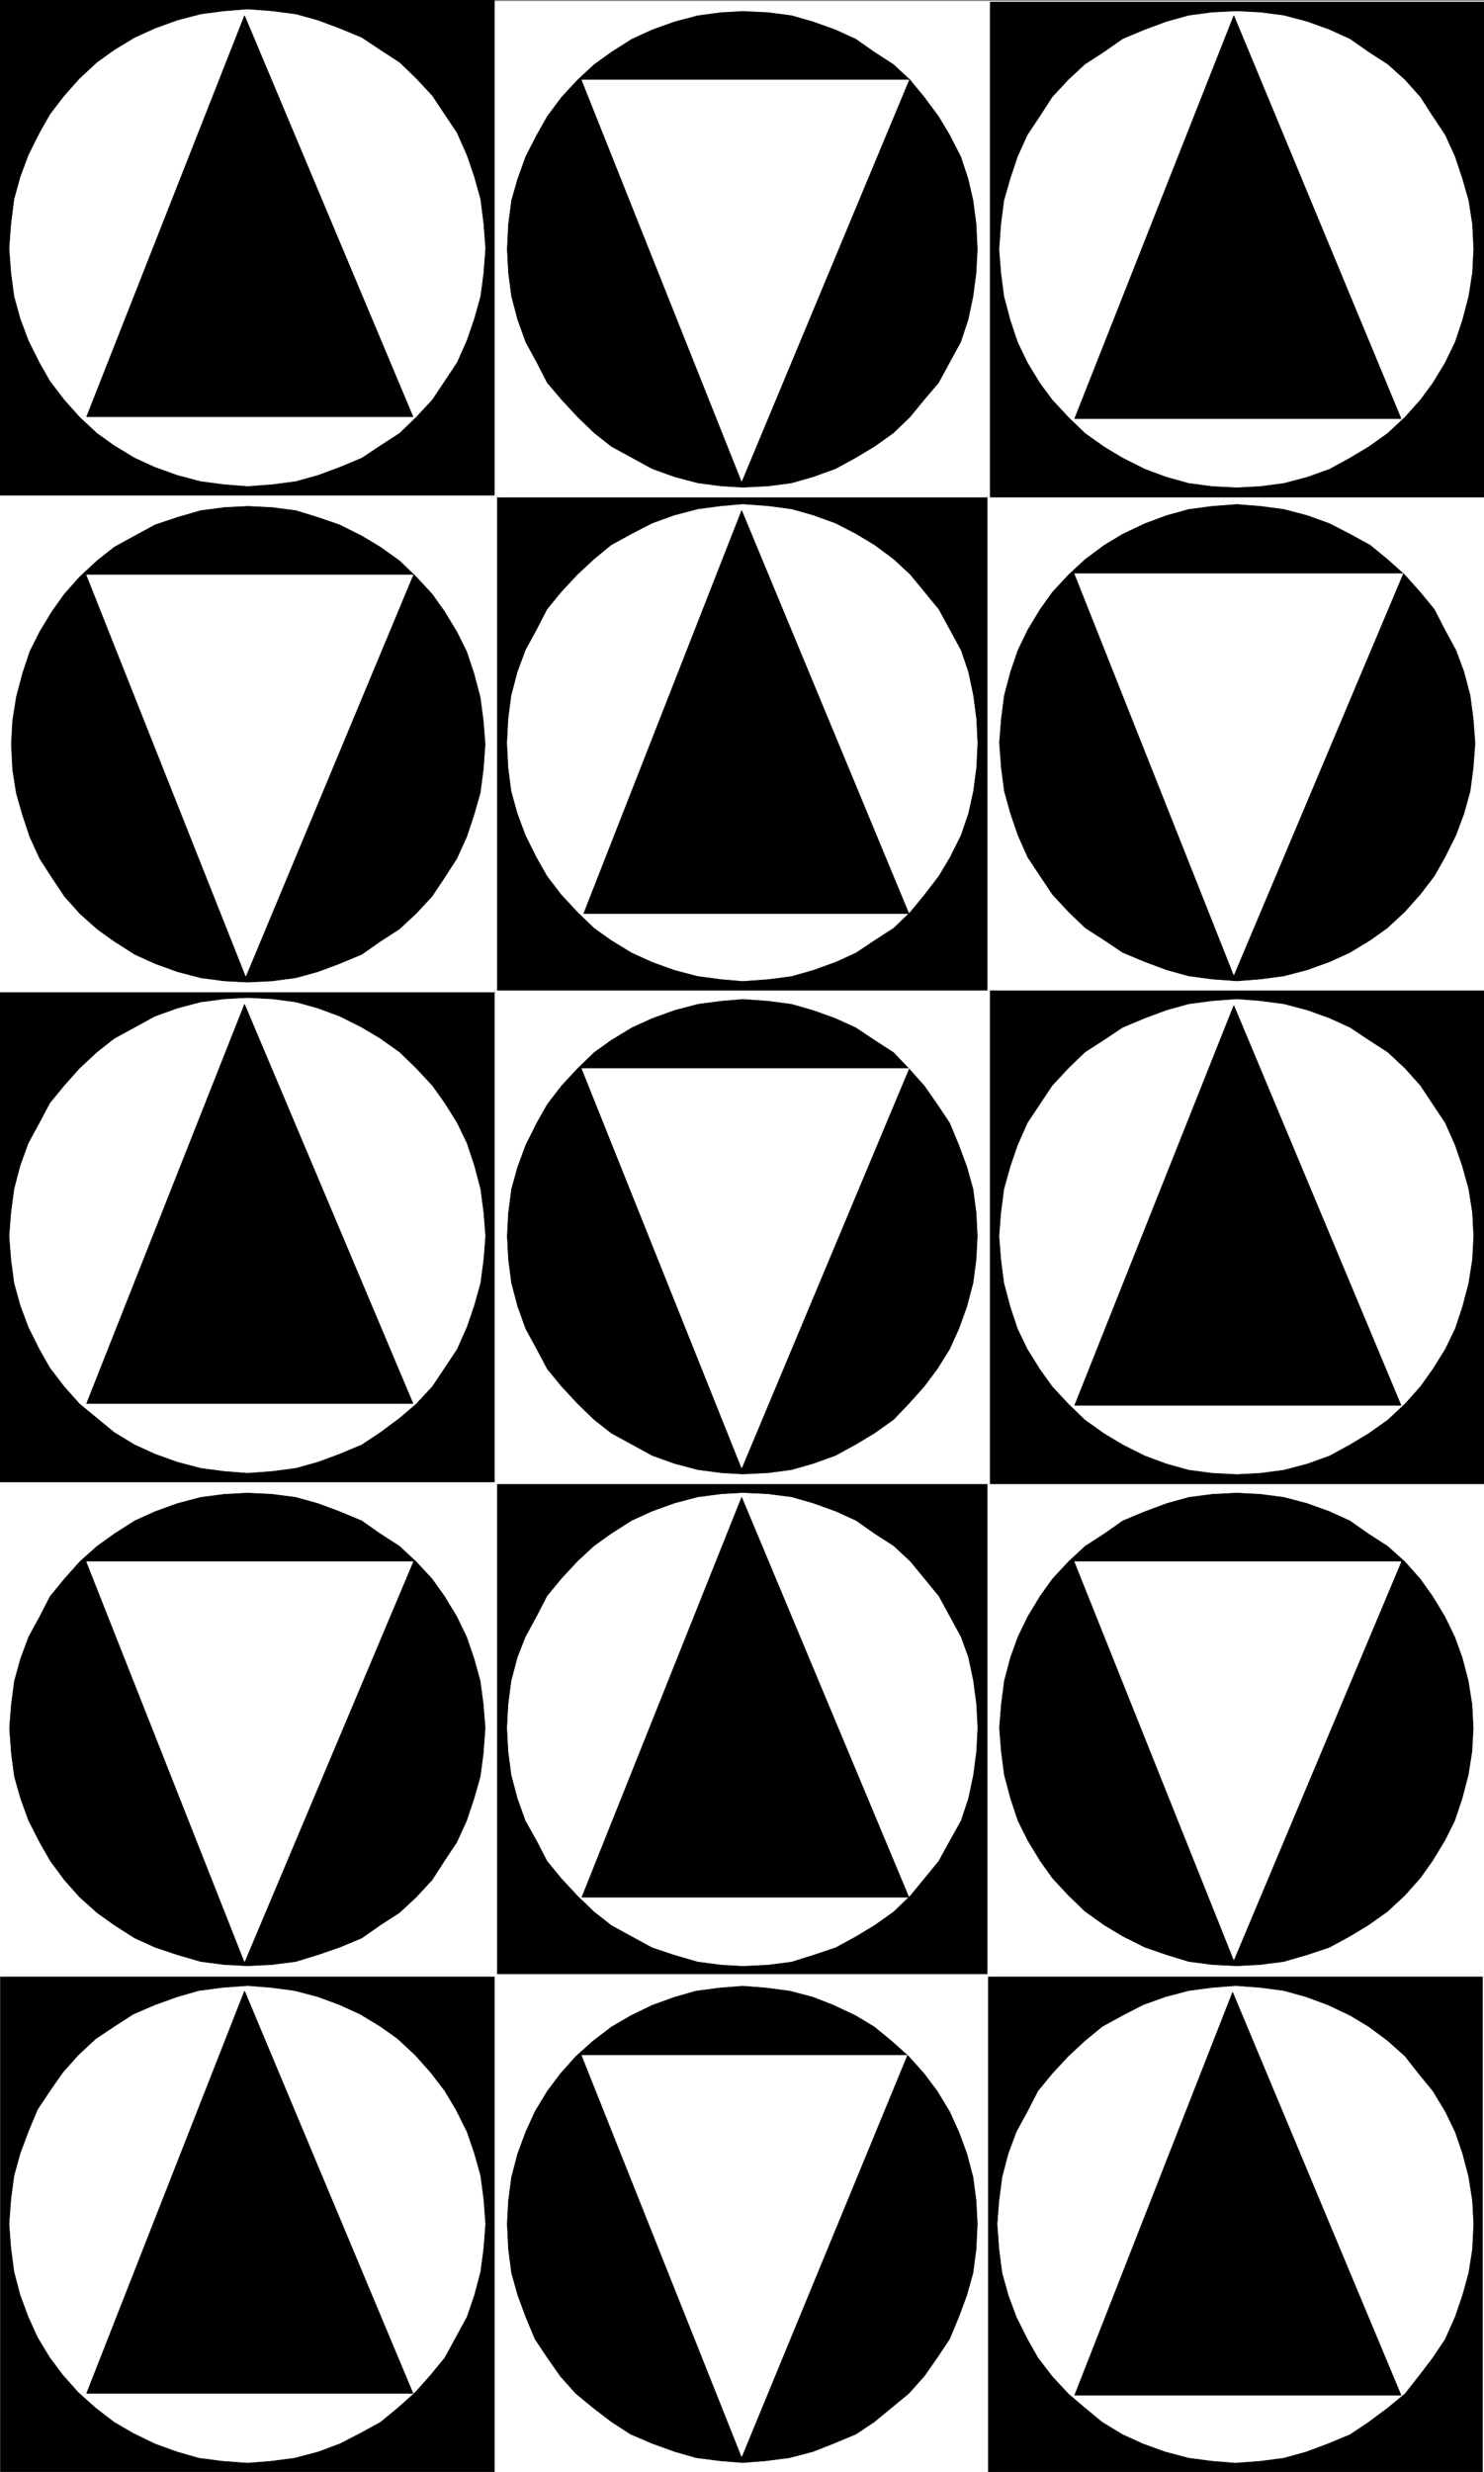 <svg xmlns="http://www.w3.org/2000/svg" width="1797.814" height="2993.874"><rect width="100%" height="100%" fill="#808080" stroke="none"/><defs><clipPath id="a"><path d="M0 0h1797.45v2993H0Zm0 0"/></clipPath><clipPath id="b"><path d="M0 0h1797.45v2992.184H0Zm0 0"/></clipPath><clipPath id="c"><path d="M0 2392h599v600.184H0Zm0 0"/></clipPath><clipPath id="d"><path d="M0 2392h600v600.184H0Zm0 0"/></clipPath><clipPath id="e"><path d="M1199 1795h598.45v595H1199Zm0 0"/></clipPath><clipPath id="f"><path d="M1198 1795h599.45v595H1198Zm0 0"/></clipPath><clipPath id="g"><path d="M1199 1197h598.45v599H1199Zm0 0"/></clipPath><clipPath id="h"><path d="M1198 1197h599.45v600H1198Zm0 0"/></clipPath><clipPath id="i"><path d="M1199 598h598.45v600H1199Zm0 0"/></clipPath><clipPath id="j"><path d="M1198 597h599.45v602H1198Zm0 0"/></clipPath><clipPath id="k"><path d="M1199 1h598.45v600H1199Zm0 0"/></clipPath><clipPath id="l"><path d="M1198 0h599.45v602H1198Zm0 0"/></clipPath></defs><g clip-path="url(#a)" transform="translate(.365 1.326)"><path fill="#fff" d="M0 2992.184h1797.762V-.961H0Zm0 0"/></g><g clip-path="url(#b)" transform="translate(.365 1.326)"><path fill="#fff" fill-rule="evenodd" stroke="#fff" stroke-linecap="square" stroke-linejoin="bevel" stroke-miterlimit="10" stroke-width=".729" d="M0 2992.184h1797.762V-.961H0Zm0 0"/></g><g clip-path="url(#c)" transform="translate(.365 1.326)"><path fill-rule="evenodd" d="M598.523 2992.184v-599.356H0v599.356zm0 0"/></g><g clip-path="url(#d)" transform="translate(.365 1.326)"><path fill="none" stroke="#000" stroke-linecap="square" stroke-linejoin="bevel" stroke-miterlimit="10" stroke-width=".729" d="M598.523 2992.184v-599.356H0v599.356Zm0 0"/></g><path fill="#fff" fill-rule="evenodd" stroke="#fff" stroke-linecap="square" stroke-linejoin="bevel" stroke-miterlimit="10" stroke-width=".729" d="m299.994 2982.31 28.394-2.293 28.395-3.7 28.394-7.503 26.153-9.742 24.644-12.711 24.695-13.442 20.891-17.246 20.945-18.703 18.653-20.945 17.191-20.946 26.883-49.39 8.96-26.207 7.505-28.39 3.75-28.45 2.242-29.176-2.242-29.957-3.75-28.445-7.504-26.938-8.961-26.152-13.442-26.937-13.44-22.454-17.192-22.457-18.653-20.945-20.945-19.484-20.89-14.953-24.696-14.954-24.644-11.253-26.153-9.688-28.394-7.504-28.395-3.75-28.394-2.242-30.637 2.242-28.395 3.75-26.152 7.504-26.887 9.688-26.152 11.253-23.184 14.954-22.406 14.953-20.941 19.484-18.653 20.945-15.683 22.457-14.953 22.454-11.2 26.937-9.742 26.152-7.453 26.938-3.75 28.445-2.238 29.957 2.238 29.176 3.75 28.45 7.453 28.39 9.742 26.207 11.2 24.695 14.953 24.695 15.683 20.946 18.653 20.945 20.941 18.703 22.406 17.246 23.184 13.442 26.152 12.71 26.887 9.743 26.152 7.504 28.395 3.699zm0 0"/><path fill-rule="evenodd" stroke="#000" stroke-linecap="square" stroke-linejoin="bevel" stroke-miterlimit="10" stroke-width=".729" d="m296.24 2411.345-191.258 487.137h395.281zm0 0"/><path fill="#fff" fill-rule="evenodd" stroke="#fff" stroke-linecap="square" stroke-linejoin="bevel" stroke-miterlimit="10" stroke-width=".729" d="M1195.904 2394.154v599.355H602.587v-599.355zm0 0"/><path fill-rule="evenodd" stroke="#000" stroke-linecap="square" stroke-linejoin="bevel" stroke-miterlimit="10" stroke-width=".729" d="m899.974 2405.353 28.395 2.242 28.394 3.75 28.395 7.504 24.695 9.688 26.887 12.714 22.402 13.493 20.941 17.195 20.895 18.703 18.703 20.996 15.684 20.945 14.953 24.696 11.199 24.695 9.691 26.152 7.5 28.446 3.754 28.449 1.457 28.445-1.457 30.637-3.754 28.445-7.5 26.934-9.691 26.207-11.2 26.937-14.952 22.453-15.684 22.458-18.703 20.945-20.895 17.191-20.941 17.246-22.402 14.954-26.887 11.199-24.695 9.742-28.395 7.504-28.394 3.699-28.395 2.293-28.394-2.293-28.395-3.7-26.102-7.503-26.933-9.742-26.156-11.2-23.133-14.953-22.453-17.246-20.895-17.191-18.703-20.945-15.68-22.457-14.953-22.454-11.203-26.937-9.691-26.207-7.5-26.934-3.7-28.445-1.511-30.637 1.511-28.445 3.7-28.45 7.5-28.445 9.691-26.152 11.203-24.695 14.953-24.696 15.68-20.945 18.703-20.996 20.895-18.703 22.453-17.195 23.133-13.493 26.156-12.714 26.933-9.688 26.102-7.504 28.395-3.75zm0 0"/><path fill="#fff" fill-rule="evenodd" stroke="#fff" stroke-linecap="square" stroke-linejoin="bevel" stroke-miterlimit="10" stroke-width=".729" d="m898.517 2974.806-193.55-485.625h393.769zm0 0"/><path fill-rule="evenodd" stroke="#000" stroke-linecap="square" stroke-linejoin="bevel" stroke-miterlimit="10" stroke-width=".729" d="M1795.888 2993.51v-599.356h-598.527v599.355zm0 0"/><path fill="#fff" fill-rule="evenodd" stroke="#fff" stroke-linecap="square" stroke-linejoin="bevel" stroke-miterlimit="10" stroke-width=".729" d="m1496.99 2982.31 29.906-2.293 28.395-3.7 26.882-7.503 26.153-9.742 26.937-11.2 22.403-14.953 23.183-17.246 20.895-17.191 16.46-20.945 17.141-22.458 14.953-22.453 11.985-26.937 8.96-26.207 7.45-26.934 4.48-28.445 1.512-30.637-1.512-28.445-4.48-28.45-7.45-28.445-8.96-26.152-11.985-24.695-14.953-24.696-17.14-20.945-16.461-20.996-20.895-18.703-23.183-17.195-22.403-13.493-26.937-12.714-26.153-9.688-26.882-7.504-28.395-3.75-29.906-2.242-28.395 2.242-28.344 3.75-28.394 7.504-26.934 9.688-24.644 12.714-24.645 13.493-20.941 17.195-20.164 18.703-19.434 20.996-17.191 20.945-12.715 24.696-13.442 24.695-9.69 26.152-7.5 28.446-3.7 28.449-2.242 28.445 2.242 30.637 3.7 28.445 7.5 26.934 9.69 26.207 13.442 26.937 12.715 22.453 17.191 22.458 19.434 20.945 20.164 17.191 20.941 17.246 24.645 14.953 24.644 11.2 26.934 9.742 28.394 7.504 28.344 3.699zm0 0"/><path fill-rule="evenodd" stroke="#000" stroke-linecap="square" stroke-linejoin="bevel" stroke-miterlimit="10" stroke-width=".729" d="m1493.29 2412.857-191.312 487.863h395.285zm0 0"/><path fill="#fff" fill-rule="evenodd" stroke="#fff" stroke-linecap="square" stroke-linejoin="bevel" stroke-miterlimit="10" stroke-width=".729" d="M598.888 1796.982v594.93H.365v-594.93zm0 0"/><path fill-rule="evenodd" stroke="#000" stroke-linecap="square" stroke-linejoin="bevel" stroke-miterlimit="10" stroke-width=".729" d="m299.994 1808.236 29.902 1.511 28.394 3.7 26.887 7.5 26.153 9.742 26.882 11.203 22.457 15.734 23.133 14.954 20.16 18.703 19.434 20.945 14.953 20.945 14.953 24.696 11.93 24.695 8.96 26.203 7.505 26.938 3.75 28.445 2.242 28.45-2.242 30.632-3.75 28.445-7.504 26.207-8.961 26.938-11.93 26.207-14.953 22.402-14.953 23.235-19.434 20.945-20.16 18.703-23.133 14.953-22.457 15.734-26.882 11.203-26.153 9.012-26.887 8.23-28.394 3.7-29.902 1.512-28.395-1.512-28.394-3.7-28.395-8.23-26.887-9.011L163.228 2347l-24.64-15.734-20.895-14.953-20.942-18.703-18.652-20.945-17.195-23.235-12.711-22.402-13.442-26.207-9.742-26.938-7.453-26.207-3.75-28.445-2.238-30.633 2.238-28.45 3.75-28.444 7.453-26.938 9.742-26.203 13.442-24.695 12.71-24.696 17.196-20.945 18.652-20.945 20.942-18.703 20.894-14.954 24.641-15.734 24.695-11.203 26.887-9.742 28.395-7.5 28.394-3.7zm0 0"/><path fill="#fff" fill-rule="evenodd" stroke="#fff" stroke-linecap="square" stroke-linejoin="bevel" stroke-miterlimit="10" stroke-width=".729" d="m296.24 2375.447-191.258-484.164h395.281zm0 0"/><path fill-rule="evenodd" stroke="#000" stroke-linecap="square" stroke-linejoin="bevel" stroke-miterlimit="10" stroke-width=".729" d="M1195.904 2390.4v-593.418H602.587V2390.4zm0 0"/><path fill="#fff" fill-rule="evenodd" stroke="#fff" stroke-linecap="square" stroke-linejoin="bevel" stroke-miterlimit="10" stroke-width=".729" d="m899.974 2380.658 30.637-1.512 28.394-3.7 26.153-8.23 26.937-9.011 24.645-13.442 22.402-13.496 23.184-16.465 20.164-19.43 17.191-20.945 17.191-20.996 13.446-24.644 13.441-23.965 8.961-26.938 5.988-28.445 3.754-28.445 1.457-28.395-1.457-28.45-3.754-28.444-5.988-28.446-8.96-24.695-13.442-24.695-13.445-24.696-34.383-41.89-20.164-18.703-23.184-14.954-22.402-15.734-24.645-11.203-26.937-9.742-26.153-7.5-28.394-3.7-30.637-1.511-26.152 1.511-28.395 3.7-28.344 7.5-26.933 9.742-24.645 11.203-24.644 15.734-20.942 14.954-20.164 18.703-19.433 20.945-17.192 20.945-12.715 24.696-13.44 24.695-9.692 24.695-7.5 28.446-3.7 28.445-1.511 28.45 1.511 28.394 3.7 28.445 7.5 28.445 9.691 26.938 13.441 23.965 12.715 24.644 17.192 20.996 19.433 20.945 20.164 19.43 20.942 16.465 24.644 13.496 24.645 13.441 26.933 9.012 28.344 8.23 28.395 3.7zm0 0"/><path fill-rule="evenodd" stroke="#000" stroke-linecap="square" stroke-linejoin="bevel" stroke-miterlimit="10" stroke-width=".729" d="m898.517 1813.447-193.55 484.164h396.011Zm0 0"/><g clip-path="url(#e)" transform="translate(.365 1.326)"><path fill="#fff" fill-rule="evenodd" d="M1797.762 1795.656v593.418h-598.524v-593.418zm0 0"/></g><g clip-path="url(#f)" transform="translate(.365 1.326)"><path fill="none" stroke="#fff" stroke-linecap="square" stroke-linejoin="bevel" stroke-miterlimit="10" stroke-width=".729" d="M1797.762 1795.656v593.418h-598.524v-593.418zm0 0"/></g><path fill-rule="evenodd" stroke="#000" stroke-linecap="square" stroke-linejoin="bevel" stroke-miterlimit="10" stroke-width=".729" d="m1498.501 1808.236 28.395 1.511 28.395 3.7 28.394 7.5 26.883 9.742 24.695 11.203 22.403 15.734 23.183 14.954 20.895 18.703 18.703 20.945 14.898 20.945 14.953 24.696 11.985 24.695 8.96 24.695 7.45 28.446 4.48 28.445 1.512 28.45-1.512 28.394-4.48 28.445-7.45 28.445-8.96 26.938-11.985 23.965-14.953 24.644-14.898 20.996-18.703 20.945-20.895 19.43-23.183 16.465-22.403 13.496-24.695 13.441-26.883 9.012-28.394 8.23-28.395 3.7-28.395 1.512-29.906-1.512-28.344-3.7-26.933-8.23-26.156-9.011-26.883-13.442-22.403-13.496-23.183-16.465-20.164-19.43-19.434-20.945-14.953-20.996-14.953-24.644-11.93-23.965-8.96-26.938-7.505-28.445-3.699-28.445-2.238-28.395 2.238-28.45 3.7-28.444 7.503-28.446 8.961-24.695 11.93-24.695 14.953-24.696 14.953-20.945 19.434-20.945 20.164-18.703 23.183-14.954 22.403-15.734 26.883-11.203 26.156-9.742 26.933-7.5 28.344-3.7zm0 0"/><path fill="#fff" fill-rule="evenodd" stroke="#fff" stroke-linecap="square" stroke-linejoin="bevel" stroke-miterlimit="10" stroke-width=".729" d="m1494.747 2373.158-192.769-481.875h395.285zm0 0"/><path fill-rule="evenodd" stroke="#000" stroke-linecap="square" stroke-linejoin="bevel" stroke-miterlimit="10" stroke-width=".729" d="M598.888 1794.744v-595.61H.365v595.61zm0 0"/><path fill="#fff" fill-rule="evenodd" stroke="#fff" stroke-linecap="square" stroke-linejoin="bevel" stroke-miterlimit="10" stroke-width=".729" d="m299.994 1783.54 29.902-2.242 28.394-3.75 26.887-7.504 26.153-9.687 26.882-11.254 22.457-14.953 23.133-17.195 20.16-17.243 19.434-20.945 14.953-22.453 14.953-22.457 11.93-26.938 8.96-26.152 7.505-26.937 3.75-28.446 2.242-28.445-2.242-28.45-3.75-28.445-7.504-28.394-8.961-26.934-11.93-24.695-14.953-23.969-14.953-20.941-19.434-20.946-20.16-19.484-23.133-16.465-22.457-13.441-26.882-13.496-26.153-9.688-26.887-7.504-28.394-3.75-29.902-1.511-28.395 1.511-28.394 3.75-28.395 7.504-26.887 9.688-24.695 13.496-24.64 13.441-20.895 16.465-20.942 19.484-18.652 20.946-17.195 20.941-12.711 23.969-13.442 24.695-9.742 26.934-7.453 28.394-3.75 28.446-2.238 28.449 2.238 28.445 3.75 28.446 7.453 26.937 9.742 26.152 13.442 26.938 12.71 22.457 17.196 22.453 18.652 20.945 20.942 17.243 20.894 17.195 24.641 14.953 24.695 11.254 26.887 9.687 28.395 7.504 28.394 3.75zm0 0"/><path fill-rule="evenodd" stroke="#000" stroke-linecap="square" stroke-linejoin="bevel" stroke-miterlimit="10" stroke-width=".729" d="m296.24 1216.326-191.258 483.386h395.281zm0 0"/><path fill="#fff" fill-rule="evenodd" stroke="#fff" stroke-linecap="square" stroke-linejoin="bevel" stroke-miterlimit="10" stroke-width=".729" d="M1195.904 1199.134v597.848H602.587v-597.848zm0 0"/><path fill-rule="evenodd" stroke="#000" stroke-linecap="square" stroke-linejoin="bevel" stroke-miterlimit="10" stroke-width=".729" d="m899.974 1210.337 30.637 2.239 28.394 3.75 26.153 7.503 26.937 9.692 24.645 11.254 22.402 14.953 23.184 14.953 18.652 19.484 18.703 20.946 15.684 22.453 14.953 22.457 11.199 26.934 9.691 26.156 7.5 26.933 3.754 28.446 1.457 28.449-1.457 28.445-3.754 28.446-7.5 28.394-9.691 26.938-11.2 24.695-14.952 23.965-15.684 20.945-18.703 20.945-18.652 19.485-23.184 16.465-22.402 13.441-24.645 13.492-26.937 9.692-26.153 7.504-28.394 3.75-30.637 1.511-26.152-1.511-28.395-3.75-28.344-7.504-26.933-9.692-24.645-13.492-24.644-13.441-20.942-16.465-20.164-19.485-19.433-20.945-17.192-20.945-12.715-23.965-13.44-24.695-9.692-26.938-7.5-28.394-3.7-28.446-1.511-28.445 1.511-28.45 3.7-28.445 7.5-26.933 9.691-26.156 13.441-26.934 12.715-22.457 17.192-22.453 19.433-20.946 20.164-19.484 20.942-14.953 24.644-14.953 24.645-11.254 26.933-9.692 28.344-7.503 28.395-3.75zm0 0"/><path fill="#fff" fill-rule="evenodd" stroke="#fff" stroke-linecap="square" stroke-linejoin="bevel" stroke-miterlimit="10" stroke-width=".729" d="m898.517 1777.548-193.55-483.382h396.011Zm0 0"/><g clip-path="url(#g)" transform="translate(.365 1.326)"><path fill-rule="evenodd" d="M1797.762 1795.656V1197.81h-598.524v597.847zm0 0"/></g><g clip-path="url(#h)" transform="translate(.365 1.326)"><path fill="none" stroke="#000" stroke-linecap="square" stroke-linejoin="bevel" stroke-miterlimit="10" stroke-width=".729" d="M1797.762 1795.656V1197.81h-598.524v597.847Zm0 0"/></g><path fill="#fff" fill-rule="evenodd" stroke="#fff" stroke-linecap="square" stroke-linejoin="bevel" stroke-miterlimit="10" stroke-width=".729" d="m1498.501 1785.052 28.395-1.511 28.395-3.75 28.394-7.504 26.883-9.692 24.695-13.492 22.403-13.441 23.183-16.465 20.895-19.485 18.703-20.945 14.898-20.945 14.953-23.965 11.985-24.695 8.96-26.938 7.45-28.394 4.48-28.446 1.512-28.445-1.512-28.45-4.48-28.445-7.45-26.933-8.96-26.156-11.985-26.934-14.953-22.457-14.898-22.453-18.703-20.946-20.895-19.484-23.183-14.953-22.403-14.953-24.695-11.254-26.883-9.692-28.394-7.503-28.395-3.75-28.395-2.239-29.906 2.239-28.344 3.75-26.933 7.503-26.156 9.692-26.883 11.254-22.403 14.953-23.183 14.953-20.164 19.484-19.434 20.946-14.953 22.453-14.953 22.457-11.93 26.934-8.96 26.156-7.505 26.933-3.699 28.446-2.238 28.449 2.238 28.445 3.7 28.446 7.503 28.394 8.961 26.938 11.93 24.695 14.953 23.965 14.953 20.945 19.434 20.945 20.164 19.485 23.183 16.465 22.403 13.441 26.883 13.492 26.156 9.692 26.933 7.504 28.344 3.75zm0 0"/><path fill-rule="evenodd" stroke="#000" stroke-linecap="square" stroke-linejoin="bevel" stroke-miterlimit="10" stroke-width=".729" d="m1494.747 1217.837-192.769 484.114h395.285zm0 0"/><path fill="#fff" fill-rule="evenodd" stroke="#fff" stroke-linecap="square" stroke-linejoin="bevel" stroke-miterlimit="10" stroke-width=".729" d="M598.888 601.966v599.41H.365v-599.41Zm0 0"/><path fill-rule="evenodd" stroke="#000" stroke-linecap="square" stroke-linejoin="bevel" stroke-miterlimit="10" stroke-width=".729" d="m299.994 613.216 29.902 1.512 28.394 3.7 26.887 8.234 26.153 9.011 26.882 13.442 22.457 13.492 23.133 16.465 20.16 19.433 19.434 20.946 14.953 20.996 14.953 24.644 11.93 23.965 8.96 26.934 7.505 28.449 3.75 28.445 2.242 28.395-2.242 30.687-3.75 28.446-7.504 26.207-8.961 26.937-11.93 26.203-14.953 23.188-14.953 22.453-19.434 20.945-20.16 18.703-23.133 14.953-22.457 15.735-26.882 11.199-26.153 9.746-26.887 7.45-28.394 3.75-29.902 1.511-28.395-1.512-28.394-3.75-28.395-7.449-26.887-9.746-24.695-11.2-24.64-15.734-20.895-14.953-20.942-18.703L78.1 1085.4l-14.953-22.453-14.953-23.188-11.985-26.203-8.96-26.937-7.45-26.207-4.48-28.446-1.512-30.687 1.512-28.395 4.48-28.445 7.45-28.45 8.96-26.933 11.985-23.965 14.953-24.644L78.1 719.451l18.652-20.946 20.942-19.433 20.894-16.465 24.641-13.492 24.695-13.442 26.887-9.011 28.395-8.235 28.394-3.699zm0 0"/><path fill="#fff" fill-rule="evenodd" stroke="#fff" stroke-linecap="square" stroke-linejoin="bevel" stroke-miterlimit="10" stroke-width=".729" d="m297.751 1181.888-192.77-485.62h395.282zm0 0"/><path fill-rule="evenodd" stroke="#000" stroke-linecap="square" stroke-linejoin="bevel" stroke-miterlimit="10" stroke-width=".729" d="M1195.904 1199.134v-599.41H602.587v599.41zm0 0"/><path fill="#fff" fill-rule="evenodd" stroke="#fff" stroke-linecap="square" stroke-linejoin="bevel" stroke-miterlimit="10" stroke-width=".729" d="m899.974 1187.88 30.637-2.238 28.394-3.754 26.153-7.45 26.937-9.741 24.645-11.203 22.402-15.004 23.184-14.953 20.164-19.434 17.191-20.941 17.191-22.457 13.446-22.454 13.441-26.937 8.961-26.207 5.988-26.934 3.754-28.449 1.457-29.902-1.457-29.176-3.754-28.45-5.988-28.445-8.96-26.207-13.442-24.695-13.445-24.695-17.192-20.946-17.191-20.94-20.164-18.708-23.184-17.191-22.402-13.493-24.645-12.714-26.937-9.743-26.153-7.449-28.394-3.754-30.637-2.238-26.152 2.238-28.395 3.754-28.344 7.45-26.933 9.742-24.645 12.714-24.644 13.493-20.942 17.191-20.164 18.707-19.433 20.941-17.192 20.946-12.715 24.695-13.44 24.695-9.692 26.207-7.5 28.446-3.7 28.449-1.511 29.176 1.511 29.902 3.7 28.45 7.5 26.933 9.691 26.207 13.441 26.937 12.715 22.454 17.192 22.457 19.433 20.941 20.164 19.434 20.942 14.953 24.644 15.004 24.645 11.203 26.933 9.742 28.344 7.45 28.395 3.753zm0 0"/><path fill-rule="evenodd" stroke="#000" stroke-linecap="square" stroke-linejoin="bevel" stroke-miterlimit="10" stroke-width=".729" d="m898.517 618.427-191.312 487.918h393.773Zm0 0"/><g clip-path="url(#i)" transform="translate(.365 1.326)"><path fill="#fff" fill-rule="evenodd" d="M1797.762 598.398v599.41h-598.524v-599.41Zm0 0"/></g><g clip-path="url(#j)" transform="translate(.365 1.326)"><path fill="none" stroke="#fff" stroke-linecap="square" stroke-linejoin="bevel" stroke-miterlimit="10" stroke-width=".729" d="M1797.762 598.398v599.41h-598.524v-599.41zm0 0"/></g><path fill-rule="evenodd" stroke="#000" stroke-linecap="square" stroke-linejoin="bevel" stroke-miterlimit="10" stroke-width=".729" d="m1498.501 610.978 28.395 2.238 28.395 3.754 28.394 7.45 26.883 9.742 24.695 12.714 24.645 13.493 20.941 17.191 20.895 18.707 18.703 20.941 17.191 20.946 12.66 24.695 13.442 24.695 9.746 26.207 7.449 28.446 3.75 28.449 2.242 29.176-2.242 29.902-3.75 28.45-7.45 26.933-9.745 26.207-13.442 26.937-12.66 22.453-17.191 22.458-18.703 20.941-20.895 19.434-20.941 14.953-24.645 15.004-24.695 11.203-26.883 9.742-28.394 7.45-28.395 3.753-28.395 2.238-29.906-2.238-28.344-3.754-26.933-7.45-26.156-9.741-26.883-11.203-22.403-15.004-23.183-14.953-20.164-19.434-19.434-20.941-14.953-22.458-14.953-22.453-11.93-26.937-8.96-26.207-7.505-26.934-3.699-28.449-2.238-29.902 2.238-29.176 3.7-28.45 7.503-28.445 8.961-26.207 11.93-24.695 14.953-24.695 14.953-20.946 19.434-20.94 20.164-18.708 23.183-17.191 22.403-13.493 26.883-12.714 26.156-9.743 26.933-7.449 28.344-3.754zm0 0"/><path fill="#fff" fill-rule="evenodd" stroke="#fff" stroke-linecap="square" stroke-linejoin="bevel" stroke-miterlimit="10" stroke-width=".729" d="m1494.747 1180.431-192.769-485.676h397.523zm0 0"/><path fill-rule="evenodd" stroke="#000" stroke-linecap="square" stroke-linejoin="bevel" stroke-miterlimit="10" stroke-width=".729" d="M598.888 599.724V.364H.365v599.36zm0 0"/><path fill="#fff" fill-rule="evenodd" stroke="#fff" stroke-linecap="square" stroke-linejoin="bevel" stroke-miterlimit="10" stroke-width=".729" d="m299.994 588.521 29.902-2.238 28.394-3.75 26.887-7.504 26.153-9.692 26.882-11.254 22.457-14.953 23.133-14.953 20.16-19.484 19.434-20.945 14.953-22.454 14.953-22.457 11.93-26.933 8.96-26.156 7.505-26.934 3.75-28.445 2.242-29.961-2.242-29.176-3.75-29.902-7.504-26.938-8.961-26.207-11.93-26.934-14.953-22.457-14.953-22.453-19.434-20.945-20.16-19.434-23.133-15.004-22.457-14.953-26.882-11.203-26.153-9.742-26.887-7.5-28.394-3.7-29.902-2.292-28.395 2.293-28.394 3.699-28.395 7.5-26.887 9.742-24.695 11.203-24.64 14.953-20.895 15.004L96.75 95.396 78.1 116.34l-17.195 22.453-12.711 22.457-13.442 26.934-9.742 26.207-7.453 26.938-3.75 29.902-2.238 29.176 2.238 29.96 3.75 28.446 7.453 26.934 9.742 26.156 13.442 26.933 12.71 22.457L78.1 483.748l18.652 20.945 20.942 19.484 20.894 14.953 24.641 14.953 24.695 11.254 26.887 9.692 28.395 7.504 28.394 3.75zm0 0"/><path fill-rule="evenodd" stroke="#000" stroke-linecap="square" stroke-linejoin="bevel" stroke-miterlimit="10" stroke-width=".729" d="M296.24 19.068 104.982 504.693h395.281zm0 0"/><path fill="#fff" fill-rule="evenodd" stroke="#fff" stroke-linecap="square" stroke-linejoin="bevel" stroke-miterlimit="10" stroke-width=".729" d="M1195.904 2.607v599.36H602.587V2.606Zm0 0"/><path fill-rule="evenodd" stroke="#000" stroke-linecap="square" stroke-linejoin="bevel" stroke-miterlimit="10" stroke-width=".729" d="m899.974 13.86 30.637 1.458 28.394 3.75 26.153 7.504 26.937 9.691 24.645 11.254 22.402 15.68 23.184 15.008 20.164 18.703 17.191 20.945 17.191 23.184 13.446 22.453 13.441 26.207 8.961 26.937 5.988 26.153 3.754 28.445 1.457 30.687-1.457 28.45-3.754 28.445-5.988 28.394-8.96 26.934-13.442 24.695-13.445 24.7-17.192 20.21-17.191 20.946-20.164 19.484-23.184 16.465-22.402 13.441-24.645 13.497-26.937 9.687-26.153 7.504-28.394 3.75-30.637 1.512-26.152-1.512-28.395-3.75-28.344-7.504-26.933-9.687-24.645-13.497-24.644-13.44-20.942-16.466-20.164-19.484-19.433-20.945-17.192-20.211-12.715-24.7-13.44-24.695-9.692-26.934-7.5-28.394-3.7-28.445-1.511-28.45 1.511-30.687 3.7-28.445 7.5-26.153 9.691-26.937 13.441-26.207 12.715-22.453 17.192-23.184 19.433-20.945 20.164-18.703 20.942-15.008 24.644-15.68 24.645-11.254 26.933-9.691 28.344-7.504 28.395-3.75zm0 0"/><path fill="#fff" fill-rule="evenodd" stroke="#fff" stroke-linecap="square" stroke-linejoin="bevel" stroke-miterlimit="10" stroke-width=".729" d="M898.517 582.533 704.967 96.908h396.011Zm0 0"/><g clip-path="url(#k)" transform="translate(.365 1.326)"><path fill-rule="evenodd" d="M1797.762 600.64V1.282h-598.524v599.36zm0 0"/></g><g clip-path="url(#l)" transform="translate(.365 1.326)"><path fill="none" stroke="#000" stroke-linecap="square" stroke-linejoin="bevel" stroke-miterlimit="10" stroke-width=".729" d="M1797.762 600.64V1.282h-598.524v599.36Zm0 0"/></g><path fill="#fff" fill-rule="evenodd" stroke="#fff" stroke-linecap="square" stroke-linejoin="bevel" stroke-miterlimit="10" stroke-width=".729" d="m1498.501 590.033 28.395-1.512 28.395-3.75 28.394-7.504 26.883-9.687 24.695-13.497 22.403-13.44 23.183-16.466 20.895-19.484 18.703-20.945 14.898-20.211 14.953-24.7 11.985-24.695 8.96-26.934 7.45-28.394 4.48-28.445 1.512-28.45-1.512-30.687-4.48-28.445-7.45-26.153-8.96-26.937-11.985-26.207-14.953-22.453-14.898-23.184-18.703-20.945-20.895-18.703-23.183-15.008-22.403-15.68-24.695-11.254-26.883-9.691-28.394-7.504-28.395-3.75-28.395-1.457-29.906 1.457-28.344 3.75-26.933 7.504-26.156 9.691-26.883 11.254-22.403 15.68-23.183 15.008-20.164 18.703-19.434 20.945-14.953 23.184-14.953 22.453-11.93 26.207-8.96 26.937-7.505 26.153-3.699 28.445-2.238 30.687 2.238 28.45 3.7 28.445 7.503 28.394 8.961 26.934 11.93 24.695 14.953 24.7 14.953 20.21 19.434 20.946 20.164 19.484 23.183 16.465 22.403 13.441 26.883 13.497 26.156 9.687 26.933 7.504 28.344 3.75zm0 0"/><path fill-rule="evenodd" stroke="#000" stroke-linecap="square" stroke-linejoin="bevel" stroke-miterlimit="10" stroke-width=".729" d="m1494.747 19.068-192.769 487.867h395.285zm0 0"/></svg>
